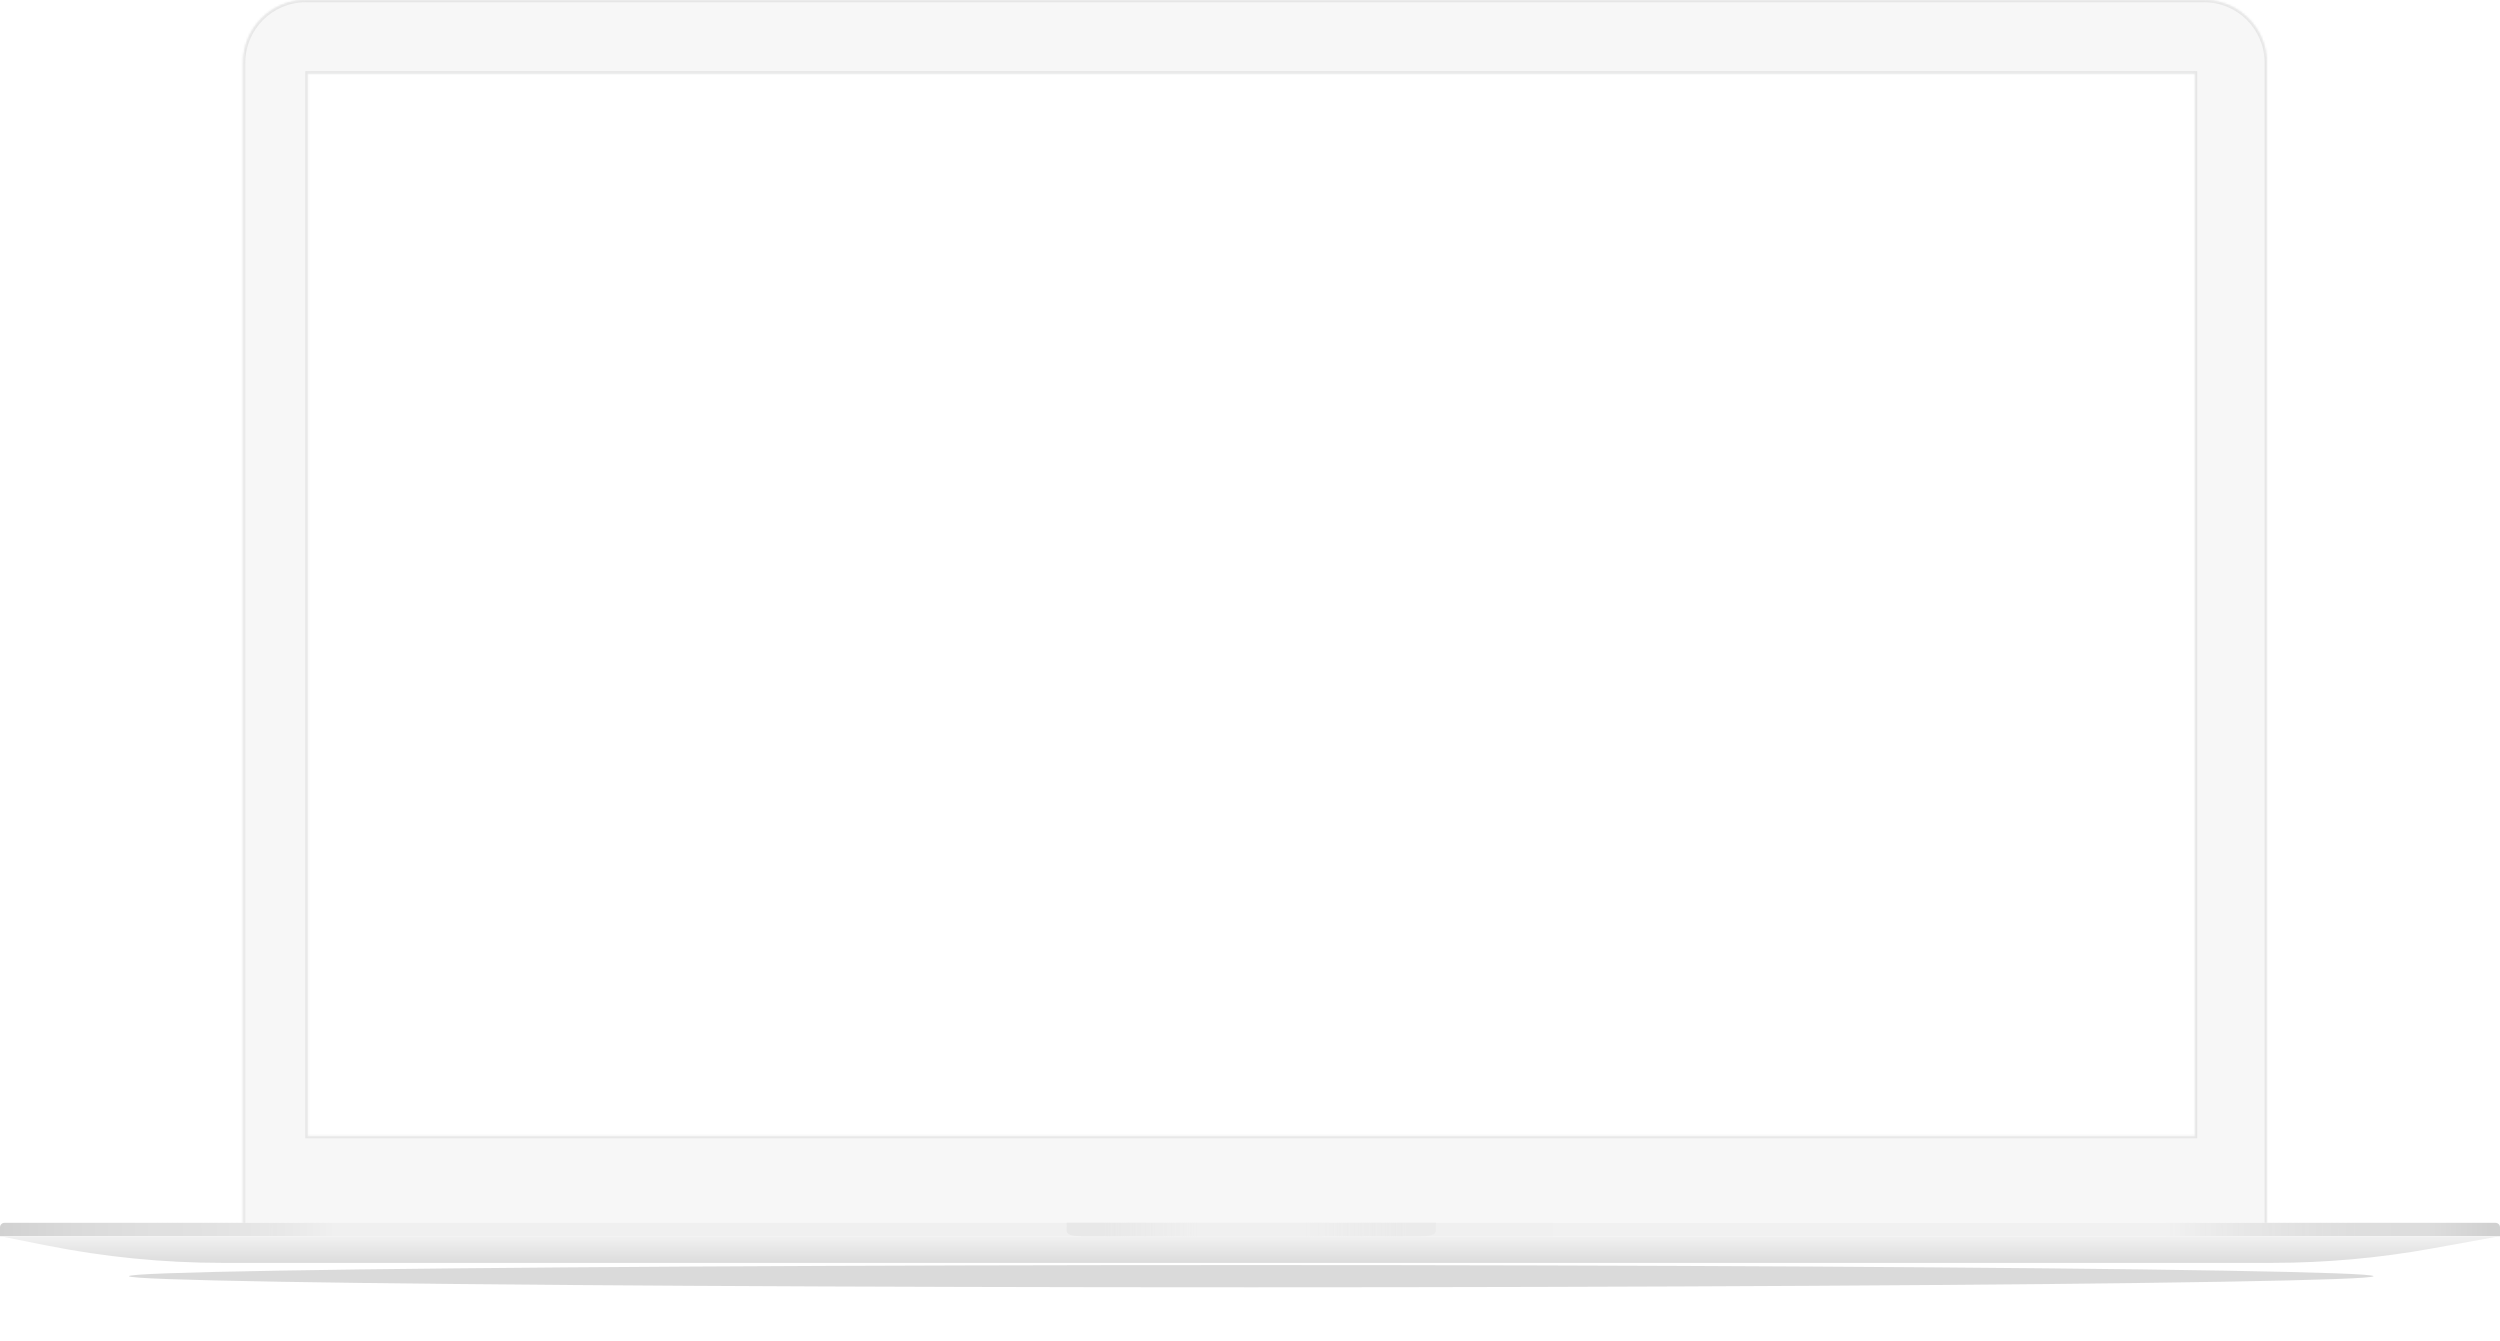 <?xml version="1.0" encoding="UTF-8"?> <svg xmlns="http://www.w3.org/2000/svg" width="1115" height="598" viewBox="0 0 1115 598" fill="none"> <g opacity="0.4" filter="url(#filter0_f_112_143)"> <ellipse cx="558.053" cy="569.18" rx="500.533" ry="4.958" fill="black" fill-opacity="0.36"></ellipse> </g> <path fill-rule="evenodd" clip-rule="evenodd" d="M113.934 26.773C113.934 14.725 124.829 4.958 138.269 4.958H981.156C994.596 4.958 1005.49 14.725 1005.49 26.773V528.524H113.934V26.773ZM978.944 32.723H137.163V506.709H978.944V32.723Z" fill="#E2E8F0"></path> <mask id="path-3-inside-1_112_143" fill="white"> <path fill-rule="evenodd" clip-rule="evenodd" d="M136.403 0C120.939 0 108.403 12.536 108.403 28V545.348C108.403 547.557 110.194 549.348 112.403 549.348H1007.02C1009.23 549.348 1011.02 547.557 1011.02 545.348V28C1011.02 12.536 998.486 0 983.022 0H136.403ZM978.944 32.723H137.163V506.709H978.944V32.723Z"></path> </mask> <path fill-rule="evenodd" clip-rule="evenodd" d="M136.403 0C120.939 0 108.403 12.536 108.403 28V545.348C108.403 547.557 110.194 549.348 112.403 549.348H1007.02C1009.23 549.348 1011.02 547.557 1011.02 545.348V28C1011.02 12.536 998.486 0 983.022 0H136.403ZM978.944 32.723H137.163V506.709H978.944V32.723Z" fill="#F2F2F2"></path> <path fill-rule="evenodd" clip-rule="evenodd" d="M136.403 0C120.939 0 108.403 12.536 108.403 28V545.348C108.403 547.557 110.194 549.348 112.403 549.348H1007.02C1009.23 549.348 1011.02 547.557 1011.02 545.348V28C1011.02 12.536 998.486 0 983.022 0H136.403ZM978.944 32.723H137.163V506.709H978.944V32.723Z" fill="#F7F7F7"></path> <path d="M137.163 32.723V31.723H136.163V32.723H137.163ZM978.944 32.723H979.944V31.723H978.944V32.723ZM137.163 506.709H136.163V507.709H137.163V506.709ZM978.944 506.709V507.709H979.944V506.709H978.944ZM109.403 28C109.403 13.088 121.491 1 136.403 1V-1C120.387 -1 107.403 11.984 107.403 28H109.403ZM109.403 545.348V28H107.403V545.348H109.403ZM112.403 548.348C110.746 548.348 109.403 547.005 109.403 545.348H107.403C107.403 548.109 109.641 550.348 112.403 550.348V548.348ZM1007.02 548.348H112.403V550.348H1007.02V548.348ZM1010.02 545.348C1010.02 547.005 1008.68 548.348 1007.02 548.348V550.348C1009.78 550.348 1012.02 548.109 1012.02 545.348H1010.02ZM1010.02 28V545.348H1012.02V28H1010.02ZM983.022 1C997.934 1 1010.02 13.088 1010.02 28H1012.02C1012.02 11.984 999.038 -1 983.022 -1V1ZM136.403 1H983.022V-1H136.403V1ZM137.163 33.723H978.944V31.723H137.163V33.723ZM138.163 506.709V32.723H136.163V506.709H138.163ZM978.944 505.709H137.163V507.709H978.944V505.709ZM977.944 32.723V506.709H979.944V32.723H977.944Z" fill="#E6E6E6" mask="url(#path-3-inside-1_112_143)"></path> <path d="M0 547.381C0 546.277 0.895 545.381 2 545.381H1113C1114.1 545.381 1115 546.277 1115 547.381V551.331H0V547.381Z" fill="white"></path> <path d="M0 547.381C0 546.277 0.895 545.381 2 545.381H1113C1114.1 545.381 1115 546.277 1115 547.381V551.331H0V547.381Z" fill="url(#paint0_linear_112_143)"></path> <path d="M0 551.331H1115L1084.48 556.849C1061 561.095 1037.18 563.231 1013.32 563.231H99.186C72.947 563.231 46.772 560.649 21.038 555.522L0 551.331Z" fill="white"></path> <path d="M0 551.331H1115L1084.48 556.849C1061 561.095 1037.18 563.231 1013.32 563.231H99.186C72.947 563.231 46.772 560.649 21.038 555.522L0 551.331Z" fill="url(#paint1_linear_112_143)"></path> <path fill-rule="evenodd" clip-rule="evenodd" d="M475.681 545.381C476.25 548.704 473.49 551.331 482.282 551.331H633.824C642.616 551.331 639.856 548.704 640.425 545.381H475.681Z" fill="#F0F0F0"></path> <path fill-rule="evenodd" clip-rule="evenodd" d="M475.681 545.381C476.25 548.704 473.49 551.331 482.282 551.331H633.824C642.616 551.331 639.856 548.704 640.425 545.381H475.681Z" fill="url(#paint2_linear_112_143)"></path> <defs> <filter id="filter0_f_112_143" x="34.52" y="541.222" width="1047.07" height="55.916" filterUnits="userSpaceOnUse" color-interpolation-filters="sRGB"> <feFlood flood-opacity="0" result="BackgroundImageFix"></feFlood> <feBlend mode="normal" in="SourceGraphic" in2="BackgroundImageFix" result="shape"></feBlend> <feGaussianBlur stdDeviation="11.5" result="effect1_foregroundBlur_112_143"></feGaussianBlur> </filter> <linearGradient id="paint0_linear_112_143" x1="-2.15094e-10" y1="548.356" x2="1115" y2="548.356" gradientUnits="userSpaceOnUse"> <stop stop-color="#D1D1D1"></stop> <stop offset="0.03" stop-color="#DADADA"></stop> <stop offset="0.062" stop-color="#E0E0E0"></stop> <stop offset="0.134" stop-color="#CDCDCD" stop-opacity="0.3"></stop> <stop offset="0.866" stop-color="#D2D2D2" stop-opacity="0.3"></stop> <stop offset="0.942" stop-color="#DEDEDE"></stop> <stop offset="0.971" stop-color="#DDDDDD"></stop> <stop offset="0.996" stop-color="#D1D1D1"></stop> </linearGradient> <linearGradient id="paint1_linear_112_143" x1="557.5" y1="551.331" x2="557.5" y2="563.231" gradientUnits="userSpaceOnUse"> <stop stop-color="#E8E8E8" stop-opacity="0.6"></stop> <stop offset="1" stop-color="#C5C5C5" stop-opacity="0.6"></stop> </linearGradient> <linearGradient id="paint2_linear_112_143" x1="491.932" y1="548.994" x2="627.134" y2="548.994" gradientUnits="userSpaceOnUse"> <stop stop-color="#E8E8E8"></stop> <stop offset="0.318" stop-color="#E9E9E9" stop-opacity="0"></stop> <stop offset="0.661" stop-color="#E8E8E8" stop-opacity="0"></stop> <stop offset="1" stop-color="#EBEBEB"></stop> </linearGradient> </defs> </svg> 